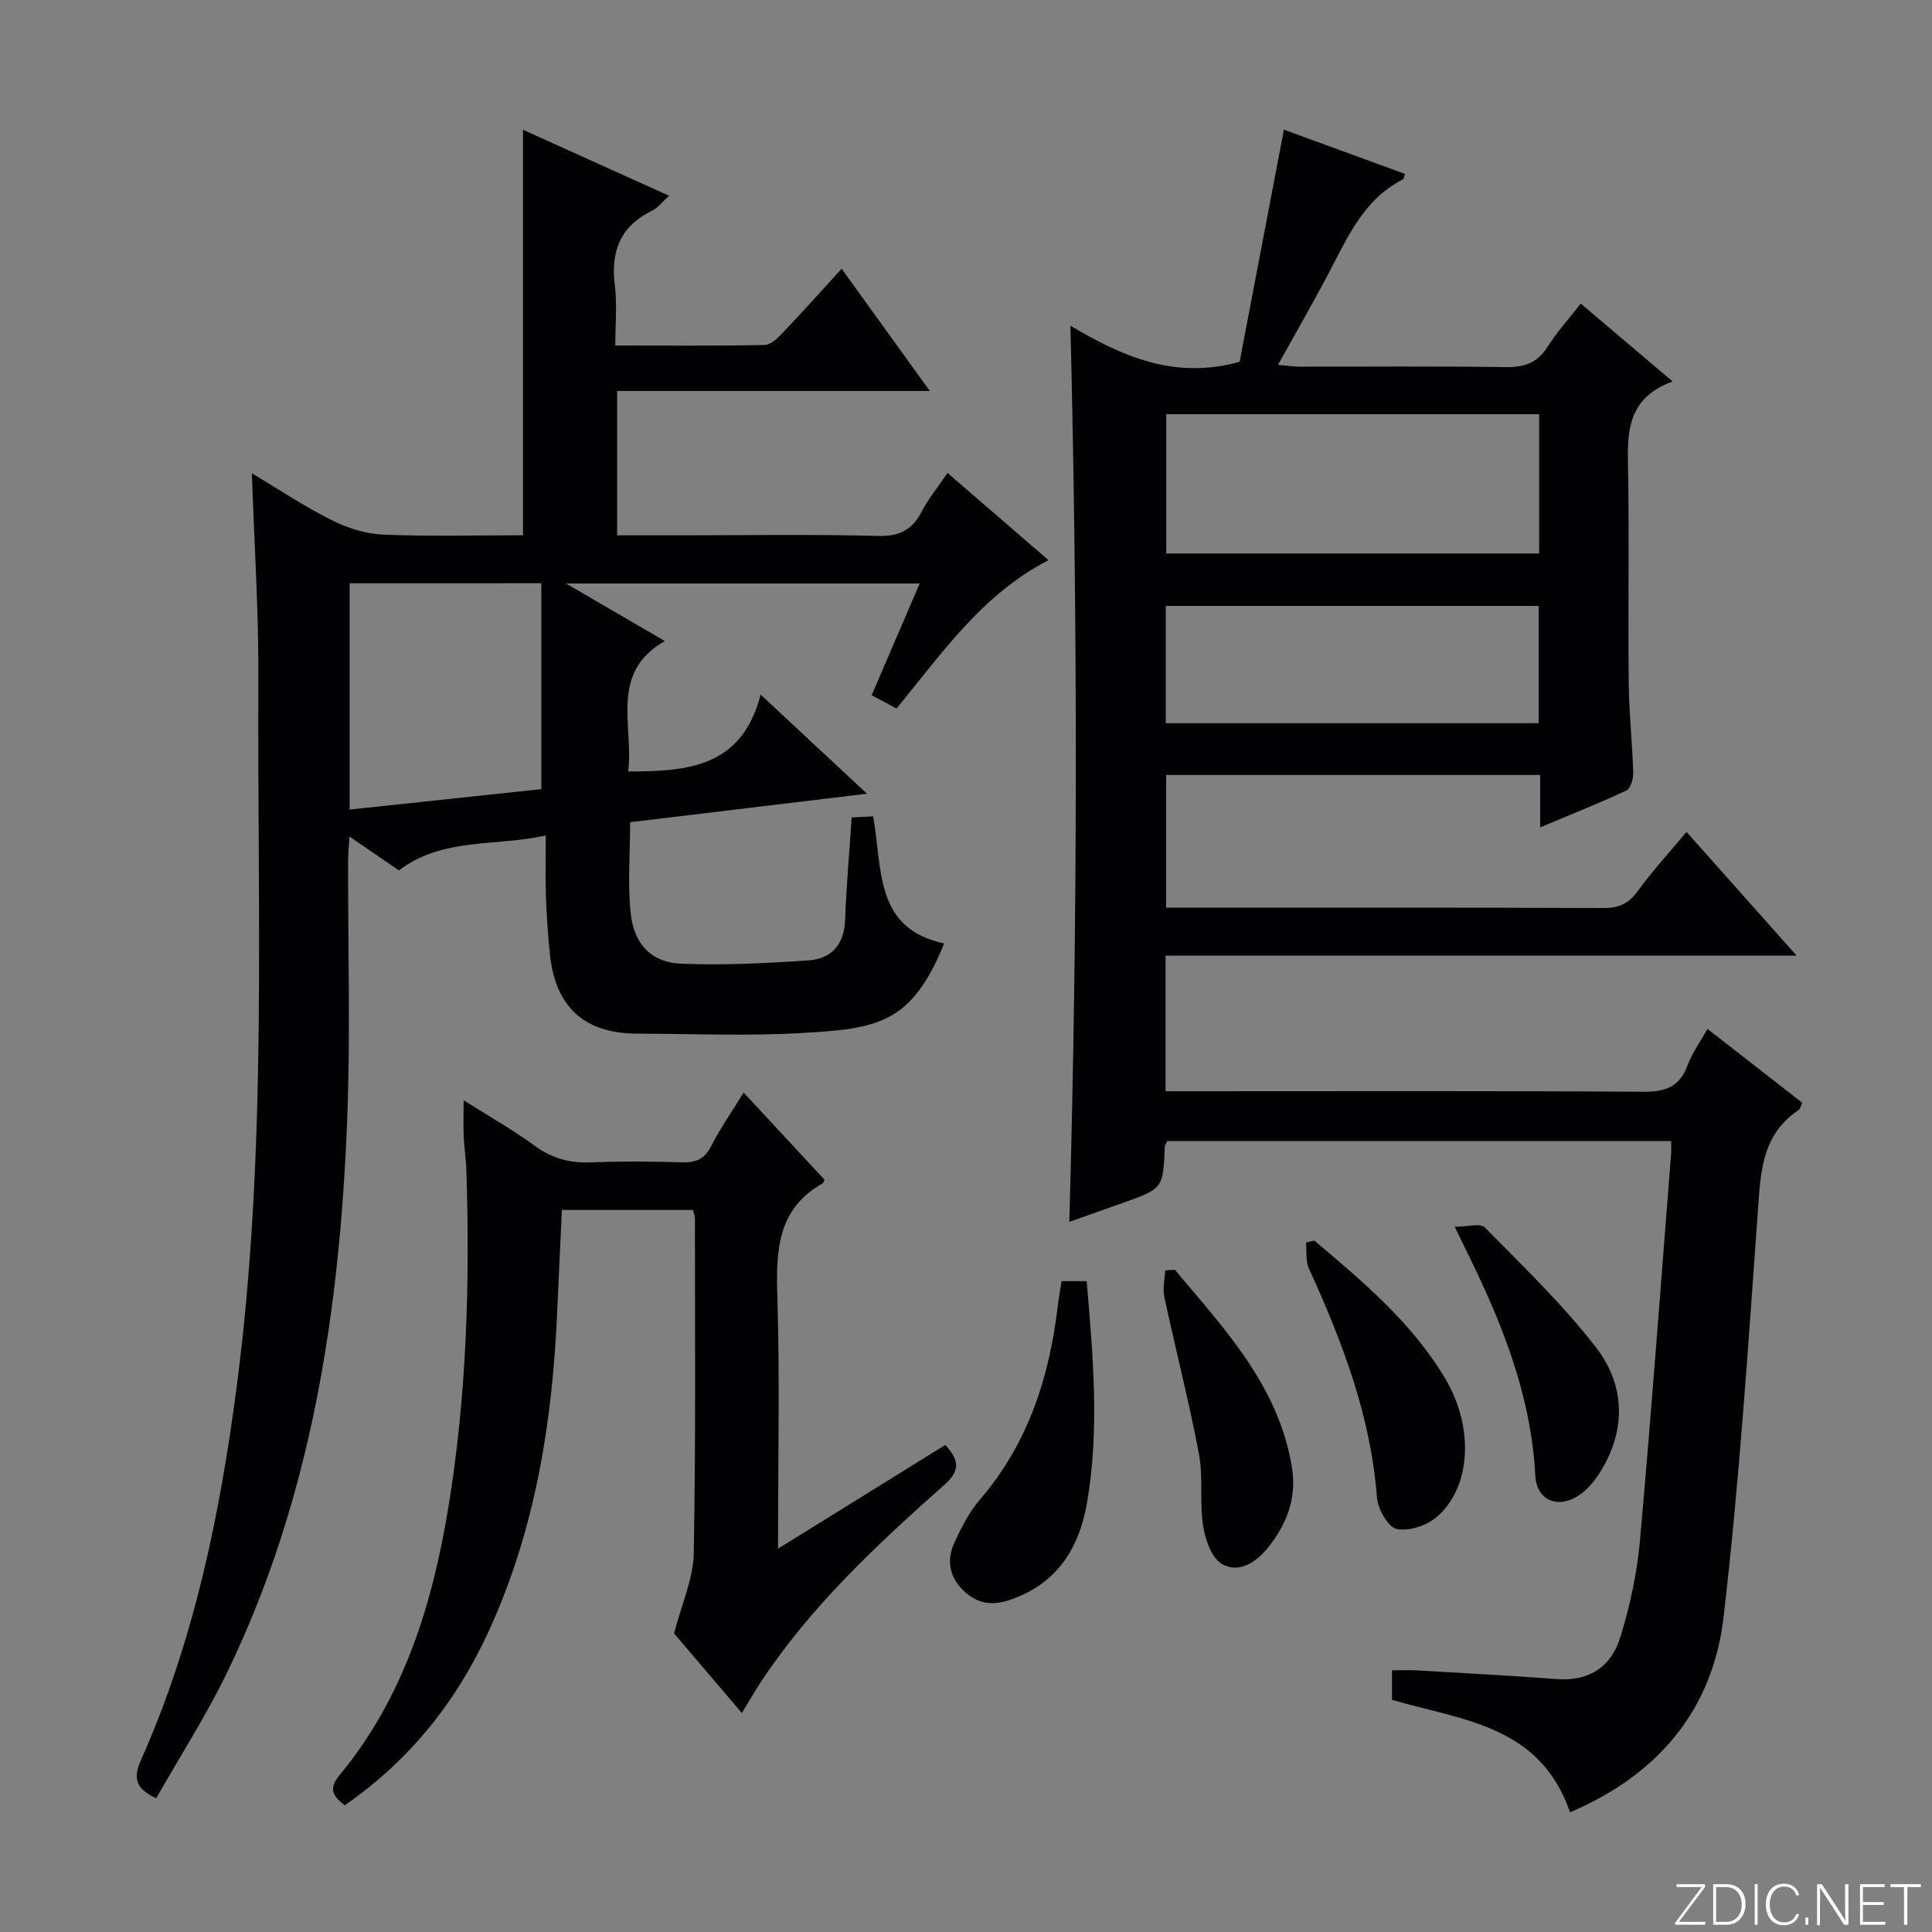 <svg enable-background="new 0 0 400 400" viewBox="0 0 400 400" xmlns="http://www.w3.org/2000/svg"><rect x="0" y="0" width="400" height="400" fill="#808080" stroke="none"/><g fill="#fbfcfa"><path d="m346.9 398 5.4-7.3h-5.2v-.6h5.9v.6l-5.4 7.2h5.5l-.1.6h-6.2v-.5z"/><path d="m354.7 390.1h2.8c2.3 0 3.9 1.6 3.9 4.1s-1.6 4.3-3.9 4.3h-2.8zm.6 7.8h2c2.2 0 3.3-1.6 3.3-3.6 0-1.8-1-3.6-3.3-3.6h-2z"/><path d="m363.9 390.1v8.4h-.6v-8.4z"/><path d="m372.5 396.3c-.4 1.3-1.4 2.3-3.2 2.3-2.4 0-3.7-1.9-3.7-4.3 0-2.3 1.2-4.3 3.7-4.3 1.8 0 2.9 1 3.2 2.4h-.6c-.4-1.1-1.1-1.8-2.5-1.8-2.1 0-3 1.9-3 3.7s.9 3.7 3 3.7c1.4 0 2.1-.7 2.5-1.7z"/><path d="m373.8 398.5v-1.5h.6v1.5z"/><path d="m376.2 398.5v-8.4h1c1.3 2 4.4 6.7 4.9 7.6-.1-1.2-.1-2.4-.1-3.8v-3.8h.7v8.4h-.9c-1.2-1.9-4.4-6.8-5-7.7.1 1.1 0 2.3 0 3.9v3.9h-.6z"/><path d="m390 394.4h-4.3v3.5h4.7l-.1.6h-5.2v-8.4h5.1v.6h-4.5v3.1h4.3v.7z"/><path d="m394.2 390.7h-2.8v-.6h6.3v.6h-2.8v7.8h-.7z"/></g><path d="m325.06 375.22c-6.22-18.14-22.5-19.06-36.86-23.29 0-1.86 0-3.67 0-6.1 1.73 0 3.48-.09 5.21.01 9.62.56 19.24 1.08 28.84 1.79 6.39.47 11.21-2.09 13.29-8.87 1.98-6.46 3.41-13.22 4.01-19.94 2.38-26.66 4.34-53.35 6.44-80.04.06-.79.01-1.58.01-2.54-34.95 0-69.68 0-104.33 0-.25.53-.48.81-.5 1.1-.38 8.75-.37 8.75-8.79 11.74-3.59 1.27-7.18 2.54-10.99 3.89 1.75-61.74 1.76-123.22.23-185.53 10.52 6.21 21.43 11.27 35.03 7.47 2.92-15.31 5.99-31.4 9.17-48.06 8.1 2.96 16.57 6.05 25.05 9.15-.19.58-.2 1.04-.39 1.13-8.32 4.22-11.62 12.34-15.65 19.93-3.19 6-6.58 11.9-10.24 18.48 1.84.15 3.2.37 4.56.37 14.16.02 28.33-.12 42.49.1 3.85.06 6.6-.8 8.74-4.17 1.95-3.07 4.42-5.8 6.9-8.98 6.18 5.24 12.2 10.34 19.02 16.12-10.38 3.77-9.29 12.01-9.19 20.06.18 14.16-.05 28.33.1 42.49.07 6.15.74 12.28.93 18.43.04 1.26-.53 3.29-1.41 3.7-5.67 2.66-11.5 4.97-17.85 7.64 0-3.93 0-7.2 0-10.85-25.96 0-51.51 0-77.45 0v27.48h4.61c28.66 0 57.32-.05 85.98.07 3.19.01 5.18-.93 7.05-3.5 3-4.13 6.48-7.92 10.1-12.26 7.54 8.47 14.8 16.62 22.81 25.62-44.13 0-87.27 0-130.66 0v28.07h5.43c31.16 0 62.32-.1 93.48.11 4.56.03 7.51-1 9.15-5.45.91-2.46 2.51-4.66 4.13-7.57 6.66 5.19 13.14 10.23 19.62 15.29-.32.67-.41 1.29-.76 1.52-7.65 5.1-7.85 12.9-8.43 21.03-2.02 28.01-3.84 56.06-7.09 83.93-2.23 19.18-13.54 32.66-31.79 40.43zm-6.39-289.46c-26.1 0-51.67 0-77.21 0v28.83h77.21c0-9.71 0-19.01 0-28.83zm-.11 39.69c-26.09 0-51.64 0-77.2 0v24.28h77.2c0-8.18 0-16.09 0-24.28z" fill="#010103"/><path d="m180.78 169.02c1.95 10.91.21 23.23 14.7 26.31-6.81 16.76-13.87 17.65-29.62 18.55-11.29.65-22.66.15-33.99.12-10.89-.03-16.9-5.51-18.02-16.48-.41-3.96-.68-7.94-.82-11.92-.14-3.97-.03-7.95-.03-12.62-10.51 2.32-21.36.36-30.41 7.22-3.26-2.23-6.4-4.37-10.24-7-.12 2.1-.28 3.63-.28 5.16-.04 17.83.51 35.68-.19 53.49-1.55 39.6-7.38 78.41-24.92 114.54-4.33 8.92-9.73 17.31-14.63 25.93-4.38-2.07-4.77-4.27-3.14-7.93 10.98-24.64 16.34-50.71 19.82-77.32 6.37-48.74 4.23-97.71 4.48-146.62.07-13.95-.85-27.9-1.34-42.46 5.64 3.37 10.86 6.86 16.42 9.65 3.26 1.64 7.05 2.89 10.65 3.04 9.62.41 19.28.14 29.06.14 0-28.06 0-55.75 0-83.95 9.91 4.47 19.82 8.95 30.25 13.66-1.41 1.26-2.33 2.51-3.58 3.12-6.59 3.22-8.54 8.47-7.65 15.49.49 3.89.09 7.89.09 12.4 10.74 0 20.85.1 30.96-.12 1.33-.03 2.81-1.58 3.9-2.72 4-4.2 7.86-8.53 12-13.06 6.09 8.44 11.89 16.48 18.26 25.31-22.01 0-43.18 0-64.74 0v29.88h13.52c13.5 0 27-.23 40.49.13 4.48.12 7.11-1.28 9.09-5.11 1.35-2.62 3.28-4.94 5.31-7.93 6.96 6.02 13.68 11.82 20.9 18.06-13.81 7.12-22.07 19.32-31.46 30.7-1.76-.93-3.3-1.75-5.16-2.73 3.35-7.78 6.53-15.19 9.95-23.14-24.27 0-47.95 0-73.22 0 7.4 4.31 13.57 7.9 20.45 11.91-11.54 6.63-6.42 17.31-7.58 27.01 12.25-.03 23.5-.78 27.42-15.92 7.67 7.15 14.29 13.31 22.02 20.52-17.15 2.06-32.98 3.97-49.04 5.9 0 6.54-.55 12.88.15 19.08.72 6.32 4.4 9.99 10.47 10.22 8.78.34 17.61-.09 26.39-.7 4.7-.33 7.31-3.31 7.5-8.36.26-6.95.87-13.89 1.36-21.22 1.33-.07 2.73-.15 4.45-.23zm-108.39-48.26v46.85c13.67-1.46 26.99-2.88 39.69-4.23 0-14.54 0-28.56 0-42.63-13.82.01-26.73.01-39.69.01z" fill="#010103"/><path d="m195.7 299.17c3.12 3.33 2.93 5.49-.19 8.26-13.95 12.38-27.61 25.09-37.99 40.82-1.27 1.92-2.41 3.93-3.92 6.41-5.14-6.03-10.04-11.78-14.04-16.47 1.59-6.17 3.97-11.32 4.07-16.51.44-23.15.24-46.31.25-69.47 0-.47-.23-.93-.42-1.7-8.9 0-17.81 0-27.12 0-.31 6.75-.66 13.49-.94 20.24-.95 23.08-4.44 45.61-14.15 66.83-6.71 14.67-16.4 26.87-29.88 36.18-2.36-1.87-3.46-3.33-1.13-6.15 13.38-16.15 19.29-35.43 22.61-55.66 3.78-23.06 4.45-46.32 3.71-69.64-.07-2.32-.45-4.62-.55-6.94-.1-2.27-.02-4.54-.02-7.57 5.33 3.37 10.22 6.13 14.73 9.43 3.57 2.61 7.24 3.61 11.61 3.43 6.32-.26 12.66-.19 18.99-.01 2.84.08 4.58-.74 5.93-3.38 1.86-3.64 4.23-7.03 6.71-11.06 5.84 6.29 11.33 12.21 16.75 18.04-.21.44-.25.66-.36.73-9.21 5.18-9.72 13.56-9.42 22.95.54 17.14.15 34.31.15 52.71 11.93-7.41 23.21-14.4 34.62-21.47z" fill="#010103"/><path d="m219.79 265.25h5.2c1.3 15.44 2.69 30.68.07 45.87-1.65 9.56-6.37 16.99-16.25 20.21-3.79 1.24-6.85.51-9.55-2.22-2.79-2.81-3.23-6.25-1.68-9.67 1.43-3.15 3.07-6.36 5.3-8.96 9.82-11.43 14.28-24.92 16.05-39.56.21-1.8.54-3.59.86-5.67z" fill="#010103"/><path d="m272.11 256.84c10.11 8.56 20.31 17.07 27.18 28.71 5.92 10.04 5.29 22.35-1.78 28.48-2.08 1.8-5.81 3.07-8.34 2.52-1.81-.39-3.91-4.14-4.09-6.52-1.27-16.85-7.17-32.23-14.07-47.37-.72-1.57-.44-3.6-.62-5.41.57-.14 1.14-.27 1.72-.41z" fill="#010103"/><path d="m301.18 253.99c2.65 0 5.32-.8 6.23.13 7.89 8.02 16.07 15.89 22.95 24.74 6.01 7.74 6.43 16.9 1.11 25.64-1.18 1.93-2.73 3.88-4.59 5.11-4.3 2.85-8.74 1.07-9.01-4.1-.74-14.37-5.36-27.53-11.31-40.37-1.51-3.29-3.14-6.54-5.38-11.15z" fill="#010103"/><path d="m243.24 262.89c10.3 12.29 21.48 24.04 24.24 40.9 1.04 6.36-1.07 11.77-4.94 16.61-2.45 3.07-6.04 5.41-9.52 3.43-2.16-1.23-3.48-5.04-3.93-7.89-.76-4.9.05-10.07-.86-14.92-2.06-10.89-4.84-21.65-7.17-32.5-.37-1.73.1-3.65.18-5.48.67-.05 1.34-.1 2-.15z" fill="#010103"/></svg>
